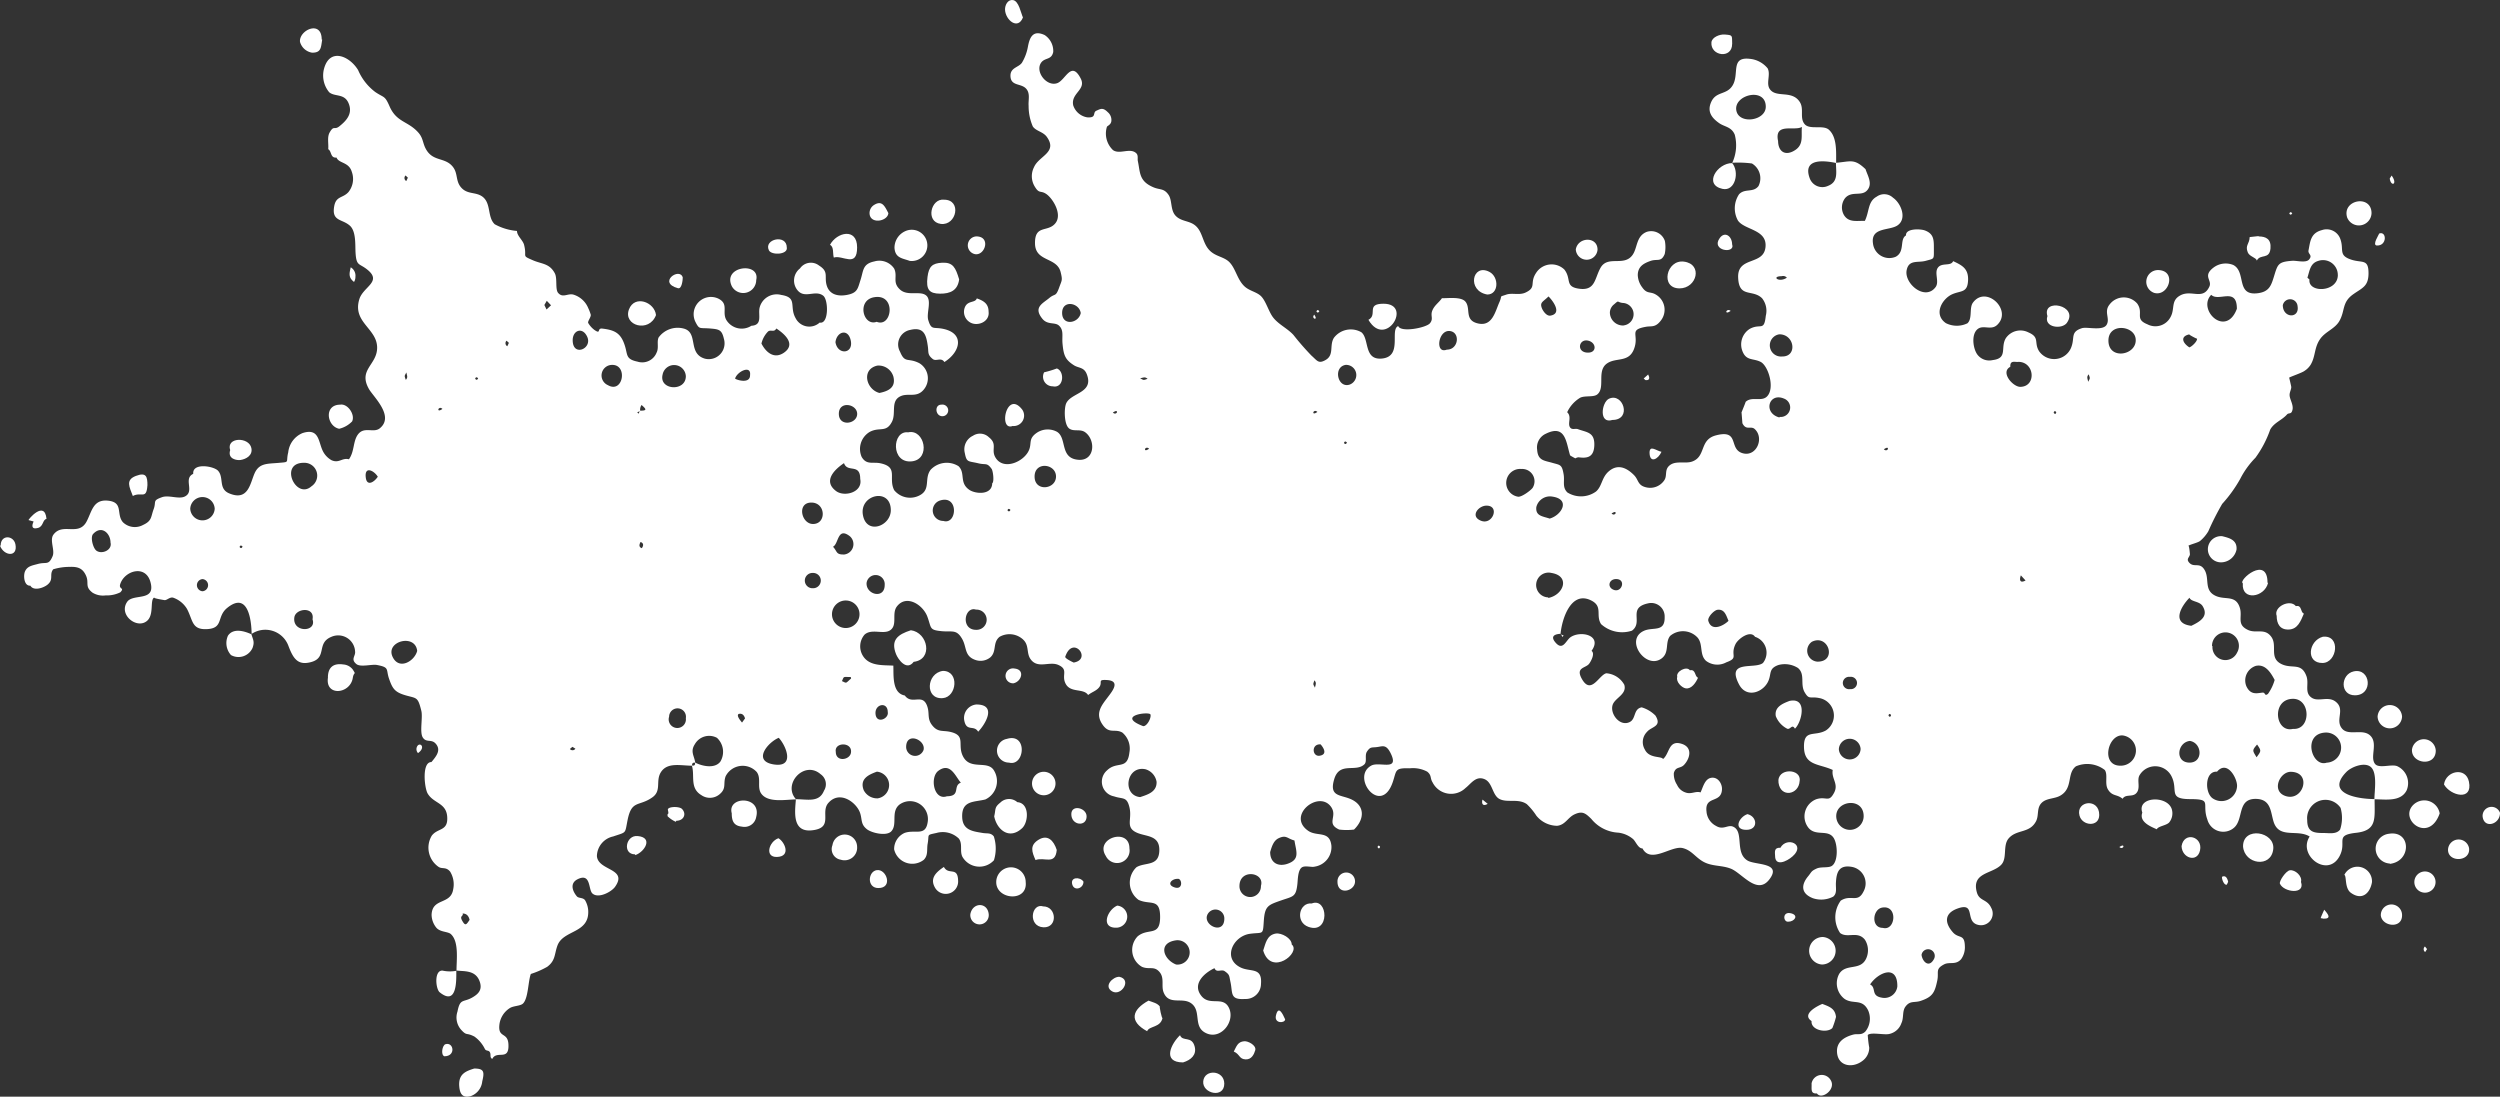 <svg xmlns="http://www.w3.org/2000/svg" width="167.32" height="73.398" viewBox="0 0 167.32 73.398">
  <rect x="0" y="0" width="167.32" height="73.398" fill="#333333" stroke="none"/>
  <g id="Groupe_3662" data-name="Groupe 3662" transform="translate(-1065.135 -574.999)">
    <path id="Tracé_23809" data-name="Tracé 23809" d="M527.448,51.246c-.745,0-1.638-.249-2.075.426-.383.593.065,1.241-.579,1.694-.9.636-1.381.148-1.656,1.516-.19.947-.044.784-.968,1.1a1.373,1.373,0,0,0-1.085,1.312c.075,1,2.1.807,1.214,2.058-.236.336-1.114.81-1.515.445-.284-.258-.086-1.383-.971-.963-.573.272-.352.822-.073,1.152.125.148.393.067.547.256a1.551,1.551,0,0,1,.217.711c.07,1.534-1.672,1.268-2.061,2.332-.21.573-.12,1-.685,1.421a5.691,5.691,0,0,1-1.095.478c-.186.481-.165,1.63-.526,1.981-.176.17-.644.146-.887.307a1.519,1.519,0,0,0-.687,1.074c-.123.963.554.492.6,1.339.063,1.178-.779.37-1.084.989-.2-.135-.051-.285-.168-.468-.082-.128-.224-.05-.319-.19a2.2,2.2,0,0,0-.707-.843c-.544-.283-.495-.032-.86-.424a1.235,1.235,0,0,1-.273-1.245c.179-.91.379-.591,1-.949.423-.243.672-.529.492-1.053-.273-.794-1.037-.679-1.569-.748l.014.015c-.007-.7.181-1.946-.38-2.453-.2-.18-.718-.121-.976-.434a1.4,1.4,0,0,1-.312-.858c.042-1.158,1.281-.646,1.446-1.709a1.62,1.62,0,0,0-.207-1.182c-.291-.348-.54-.142-.794-.331a1.557,1.557,0,0,1-.435-2.071c.4-.538,1.1-.281,1.035-1.263-.062-.952-.92-.889-1.311-1.565-.214-.371-.4-2.109.255-2.1.3-.363.685-.795.277-1.242-.287-.315-.628-.032-.86-.412-.216-.354.017-1.333-.093-1.777-.236-.96-.311-.82-1.05-1.035-.719-.209-.878-.437-1.111-1.115-.218-.633.054-.754-.807-.917-.344-.066-1.1.169-1.381-.063-.4-.331-.038-.526-.085-.849a1.131,1.131,0,0,0-1.6-.966c-1,.418-.257,1.378-1.327,1.679-.91.256-1.214-.232-1.537-1.087a1.648,1.648,0,0,0-2.475-.783l.015.014c-.007-.965-.251-2.9-1.642-1.759-.716.586-.212,1.369-1.371,1.415-1.005.04-.908-.59-1.314-1.356a1.75,1.75,0,0,0-.942-.756c-.232-.037-.4.189-.567.171.114.012-.859-.125-.652-.186-.4.119.086,1.388-.725,1.7-.685.261-1.655-.612-1.117-1.4.4-.58,1.931.02,1.558-1.328-.331-1.193-1.75-.753-2.026.154-.107.351.326.21.007.538a2.058,2.058,0,0,1-.984.206,1.336,1.336,0,0,1-.873-.184c-.543-.418-.211-.636-.435-1.137-.236-.529-.588-.608-1.122-.589a3.8,3.8,0,0,0-1.073.161c-.286.352.059.673-.389,1.034-.258.209-.921.444-1.143.062-.431.035-.48-.689-.353-.964.16-.345.467-.382.864-.49.564-.152.709.119.979-.52.17-.4-.219-1.072.057-1.442.618-.83,1.683.143,2.222-.886.345-.658.431-1.474,1.4-1.389,1.1.1.549.9,1.031,1.45a1.147,1.147,0,0,0,1.349.175c.6-.274.512-.546.7-1.045.2-.531-.105-.574.568-.812.447-.159,1.118.155,1.521-.044.683-.338-.126-1.193.564-1.517-.072-.764,1.373-.521,1.658-.209.413.453.01,1.2.738,1.512,1.287.55,1.41-.663,1.707-1.331.3-.685.833-.641,1.544-.7.871-.076.531.007.711-.715a1.573,1.573,0,0,1,.955-1.284c1.112-.361,1.057.561,1.349,1.176a1.434,1.434,0,0,0,.6.642c.507.222.7-.186,1.159-.065.378-.526.263-1.211.608-1.668.413-.546,1.034-.073,1.45-.4,1.013-.806-.421-2.113-.717-2.631-.739-1.293.524-1.608.546-2.74.026-1.32-1.677-1.709-1.189-3.281.255-.823,1.5-1.149.581-1.933-.593-.5-.78-.23-.837-1.186-.029-.488.045-1.4-.368-1.785-.52-.479-1.244-.277-1.059-1.312.122-.69.569-.53.943-.937a1.4,1.4,0,0,0,.23-1.376c-.2-.659-.867-.545-1.02-.945-.423.049-.316-.427-.555-.56.04-.343-.089-.806.1-1.126.288-.5.3-.126.652-.41.471-.379.916-.852.6-1.564-.286-.643-.914-.394-1.286-.711a1.753,1.753,0,0,1-.333-1.62c.4-1.369,1.708-.794,2.269.14a3.6,3.6,0,0,0,1.156,1.471c.6.4.626.218.95.958.473,1.078,1.24.974,1.926,1.753.353.4.273.749.56,1.194.475.739,1.221.462,1.729,1.072.374.449.187.941.554,1.384.42.507.969.3,1.43.625.619.443.324,1.375.839,1.859a3.744,3.744,0,0,0,1.489.447c-.008.323.4.621.475.936.215.85-.207.682.586,1.025.6.262,1.114.2,1.47.875.18.338.016,1.064.219,1.306.31.369.638.023,1.015.116a1.56,1.56,0,0,1,1,.9,2.859,2.859,0,0,1,.172.45c.021.159-.213.429-.175.547a1.6,1.6,0,0,0,.411.464c.475.334.16-.127.53-.085.848.1,1.268.3,1.536,1.212.167.57.051.837.823,1a1.036,1.036,0,0,0,1.282-.607c.165-.334,0-.7.132-1.007a1.578,1.578,0,0,1,1.675-.6c1.017.261.247,1.673,1.427,2.017a1.058,1.058,0,0,0,1.268-1.333c-.138-.6-.321-.637-.907-.686-.736-.063-.729.092-1.006-.461a1.158,1.158,0,0,1,1.55-1.537c.7.356.232.881.517,1.408a1.2,1.2,0,0,0,1.687.406c.775-.044.435-.743.551-1.215a1.179,1.179,0,0,1,1.445-.849c1.118.173.524.775.961,1.55a1.027,1.027,0,0,0,1.613.3c.619.132.591-1.518.242-1.794-.554-.437-1.279.269-1.771-.429a1.025,1.025,0,0,1,.212-1.4.884.884,0,0,1,1.276-.193c.694.433.314.75.527,1.375.188.551.712.706,1.332.592.72-.133.728-.427.913-.993.21-.641.128-1.083.932-1.251a1.19,1.19,0,0,1,1.326.486c.245.535-.148.906.391,1.4.506.462,1.349.056,1.747.394s0,1.184.141,1.647c.206.683.341.46.955.578,1.513.292,1.2,1.559.123,2.23-.218-.34-.552-.023-.774-.2-.376-.3-.271-.44-.335-.869-.1-.692-.232-1.311-1.172-1.082a.989.989,0,0,0-.687,1.457c.335.811.523.379,1.286.767a1.178,1.178,0,0,1,.263,1.815c-.456.5-.995.179-1.485.387-.733.311-.3,1.132-.607,1.726-.39.756-.824.317-1.491.678a1.328,1.328,0,0,0-.532,1.674c.328.556.741.314,1.251.422,1.236.261.509.982.924,1.8a1.371,1.371,0,0,0,1.64.378c.854-.393.339-1.136.8-1.743a1.478,1.478,0,0,1,1.866-.24c.481.47.03,1.1.717,1.579.42.29,1.525.372,1.537-.434.146-.09.06-.83-.043-.97-.318-.434-.371-.245-.875-.366-.69-.166-.793-.038-.915-.688a1,1,0,0,1,.544-1.157.855.855,0,0,1,1.069.1c.59.467.137.813.423,1.328.522.94,1.941.313,2.263-.478.185-.453-.038-.723.451-1.1a1.307,1.307,0,0,1,1.415-.118c.694.422.165,1.775,1.435,1.876,1.1.088,1.179-1.309.459-1.84-.336-.247-.761-.025-1.07-.251-.358-.262-.351-1.372-.2-1.694.341-.724,1.878-.678,1.369-1.957-.185-.464-.546-.389-.847-.58-.594-.376-.7-.675-.772-1.46-.045-.5.1-.89-.239-1.2-.271-.247-.761-.026-1.109-.456-.624-.77.022-1.019.466-1.392.387-.325.421-.043.659-.7.179-.5.236-.467.1-1.022-.245-1.031-1.694-.675-1.718-1.917-.024-1.306.866-.721,1.373-1.374.466-.6-.185-1.654-.623-1.948-.381-.256-.462.008-.756-.478a1.328,1.328,0,0,1-.06-1.317c.326-.76,1.6-.981.858-2.023-.253-.355-.725-.384-.939-.7a3.421,3.421,0,0,1-.281-1.38c-.031-.382.121-.813-.153-1.134-.346-.405-1.055-.153-1.062-.885,0-.548.552-.548.772-.872a3.185,3.185,0,0,0,.4-1.087c.111-.572.313-1.133,1.118-.759a1.278,1.278,0,0,1,.573,1.133c-.118.547-.542.362-.8.7-.443.6.347,1.626,1.054,1.39.568-.189.946-1.553,1.584-.317.393.761-.676.975-.5,1.8a1.187,1.187,0,0,0,.932.8c.662.051.341-.319.617-.443.295-.132.441-.226.766.1a.681.681,0,0,1,.238.583c-.027.271-.284.329-.3.4a1.525,1.525,0,0,0,.409,1.553c.447.313,1.127-.173,1.546.2.165.147.081.371.116.532.166.763.061,1.347,1.054,1.761.434.182.688.051,1,.5.265.388.105,1.041.5,1.427.378.37.91.3,1.3.636.494.417.472,1.164.942,1.65.422.439.988.419,1.359.822.4.437.5,1.123.965,1.574.33.318.785.374,1.091.643.357.314.543,1.087.861,1.478.373.462.935.707,1.34,1.145A17.726,17.726,0,0,0,568.91,23.8c.388.34.466.567.947.291.591-.341.234-.977.556-1.485a1.417,1.417,0,0,1,1.836-.369c.543.439.151,1.858,1.353,1.761,1.438-.118.526-1.935,1.113-2.177.16.449,1.864.119,2.119-.182s.032-.489.151-.822c.135-.377.437-.546.657-.861.377.015,1.283-.12,1.572.233.382.465-.1,1.243.841,1.458.958.221,1.148-.79,1.433-1.428.218-.49-.055-.322.455-.5.393-.14.878.06,1.3-.143.754-.358.244-.628.7-1.312a1.23,1.23,0,0,1,1.891-.225c.484.619.037,1.115.9,1.269,1.189.212,1.11-.661,1.523-1.387.487-.855,1.561-.058,2.136-.851.347-.477.232-1.27.959-1.554a.968.968,0,0,1,1.209.607,2.244,2.244,0,0,1-.009.876c-.241.574-.5.3-.961.467-.439.157-.833.363-.843.935a1.44,1.44,0,0,0,.287.816c.345.5.551.255.952.516a1.172,1.172,0,0,1,.282,1.749c-.354.451-.621.326-.962.386-1.215.215-.434.516-.815,1.5-.353.909-1.185.54-1.789.947-.734.492-.1,1.626-.667,2.084-.253.2-.818.063-1.138.217a2.218,2.218,0,0,0-.875.973c.333.311-.005.767.206,1.031.13.163.344.043.509.1.6.224,1.142.19,1.1,1.111-.038.832-.552.838-1.06.773a.543.543,0,0,0-.211.074c.022.007-.385-.2-.353-.217-.26-.843-.293-2.084-1.613-1.436a1.008,1.008,0,0,0-.588,1.07c.049.733.467.721,1.006.878s.655.095.768.783c.077.464-.108.845.247,1.2a1.719,1.719,0,0,0,1.919-.06c.4-.347.374-.907.814-1.315.615-.57,1.233-.288,1.735.223.31.318.228.669.789.807a1.135,1.135,0,0,0,1.227-.462c.229-.328-.018-.724.393-1.027s1.026-.074,1.472-.232c.955-.338.468-1.46,1.6-1.754,1.651-.429.782.987,1.854,1.213.87.184,1.378-1.031.745-1.628-.266-.252-.58.125-.833-.4,0-.009-.055-.744-.058-.722,0,0,.3-.727.273-.7.4-.392,1.048,0,1.421-.354.57-.543.1-2.069-.418-2.328s-.991-.038-1.241-.793a1.229,1.229,0,0,1,.52-1.416c.727-.393.954.2,1.07-.872a1.35,1.35,0,0,0-.25-1.176c-.646-.629-1.542.007-1.6-1.376-.062-1.452,1.685-.8,1.828-2.027.141-1.214-1.4-1.148-1.844-1.8a1.691,1.691,0,0,1,.078-1.757c.394-.414.946-.084,1.3-.55a1.153,1.153,0,0,0-.441-1.51,6.964,6.964,0,0,0-1.336-.046l.015.014a2.794,2.794,0,0,0,.173-1.894c-.222-.538-.684-.518-1.049-.777-.483-.343-.821-.758-.527-1.413.325-.725,1.013-.458,1.415-1.08.5-.769-.164-1.957,1.163-1.808a1.755,1.755,0,0,1,1.2.639c.213.412-.117.993.136,1.376.424.641,1.5.039,2.026.893.283.461-.031,1.044.307,1.456s1.245.035,1.63.383c.564.512.477,1.511.485,2.226-.722-.154-2.266-.364-1.774,1.007a.9.9,0,0,0,1.227.524c.709-.274.537-.913.533-1.546.992-.081,1.21-.307,1.982.429.135.437.5.977.1,1.42-.374.416-1.026.014-1.462.507a1.023,1.023,0,0,0-.08,1.147c.322.519.882.364,1.394.387.312-.633.187-1.294.8-1.627a.854.854,0,0,1,1.086.075c.544.373.961,1.422.285,1.862-.545.354-1.786.1-1.626,1.2a1.1,1.1,0,0,0,1.527.887c.633-.347.235-1.166.683-1.425-.037-.481.969-.445,1.265-.333.608.229.6.64.6,1.21,0,.753.051.657-.545.823-.521.146-1.126-.1-1.274.617-.189.9,1.228,2.091,1.933,1.143.271-.364-.107-.958.162-1.31s.858-.064,1.014-.429c.6.276,1.016.5,1,1.236-.021.906-.465.72-1.054.977-.675.294-1.29,1.34-.435,1.935a1.628,1.628,0,0,0,1.445.012c.35-.318.107-1.023.367-1.379.871-1.194,2.656.483,1.635,1.476-.406.4-.919-.005-1.3.276-.478.351-.324,1.378-.009,1.754a.993.993,0,0,0,1,.334c1.032-.124.493-.834.879-1.467a1.18,1.18,0,0,1,1.513-.384c.778.337.351.677.708,1.252a1.227,1.227,0,0,0,2.185-.339c.2-.594-.079-.96.7-1.2.342-.1,1.392.208,1.642-.232.242-.425-.211-.865.2-1.357a1.189,1.189,0,0,1,1.844-.055c.456.655-.206,1.032.685,1.389a1.141,1.141,0,0,0,1.549-.495c.3-.54,0-1.088.648-1.44.751-.411,1.513.349,1.947-.589.2-.439-.47-.7.275-1.272a1.354,1.354,0,0,1,1.328-.174c.893.473.135,2.1,1.665,1.885.724-.1.867-.507,1.044-1.081.266-.859.27-1.013,1.237-1.086.289-.022.919.165,1.127-.088.252-.308-.091-.353-.041-.606.115-.578.13-1.159.893-1.358a.971.971,0,0,1,1.245.619c.246.7-.161,1.075.74,1.362.721.23,1.137-.07,1.138.9,0,.9-.426.982-1.035,1.42-.758.543-.521,1.087-.913,1.778-.3.53-.923.694-1.284,1.2-.418.59-.3,1.173-.652,1.746a1.328,1.328,0,0,1-.4.395c-.148.124-1.006.411-1.026.456,0,0,.138.572.14.624,0,.157-.106.335-.112.507-.016.34.351.757.144,1.155-.077.148-.222.065-.316.173-.345.394-.862.537-1.127,1.018a7.208,7.208,0,0,1-.987,1.882,5.7,5.7,0,0,0-1.022,1.42,9.023,9.023,0,0,1-1.205,1.67,18.223,18.223,0,0,0-.926,1.829,2.531,2.531,0,0,1-.557.654c-.17.125-.738.249-.791.331.071-.11.116.6.116.536,0,.216-.266.31-.068.556.33.407.714-.054,1.049.513.352.6-.065,1.361.739,1.733.652.3,1.345-.085,1.621.8.192.612-.24,1.113.541,1.48.562.264,1.117-.146,1.56.456s-.175,1.422.7,1.837c.705.334,1.312-.135,1.656.8.192.521-.162,1.11.359,1.45.442.29,1.086-.127,1.583.25.683.519-.034,1.212.427,1.793.432.548,1.371-.007,1.894.479.551.512-.032,1.439.326,1.9.266.341,1.113-.011,1.494.159a1.246,1.246,0,0,1,.625,1.611c-.4.793-1.435.6-2.159.6,0-.555.221-1.8-.261-2.176-.422-.329-1.284.01-1.614.347-1.485,1.517.94,1.821,1.889,1.815-.006,1.286.189,2.1-1.237,2.258-1.48.163-.582.592-1.117,1.578-.793,1.465-2.814-.067-1.993-1.329-.828-.518-2.05.182-2.417-1-.2-.648-.167-1.5-1.175-1.519-1.289-.021-.8,1.373-1.484,1.942a1.1,1.1,0,0,1-1.768-.552c-.4-1.1.362-1.372-1.163-1.375s-.746-.615-1.262-1.571a1.219,1.219,0,0,0-2.119-.022c-.2.345.115.9-.249,1.228-.259.23-.7.021-.881.344-.376-.321-.68-.146-.976-.616-.246-.391.009-.99-.219-1.313a1.918,1.918,0,0,0-1.926-.247c-.638.476-.173,1.455-1.048,1.963-.389.226-.915.158-1.243.478-.361.352-.174.836-.383,1.237-.432.828-1.287.524-1.828,1.143-.414.471-.083,1.318-.495,1.762-.59.634-2,.5-1.643,1.839.166.625.685.438.967,1.054a.781.781,0,0,1-.857,1.142c-.953-.2-.129-1.551-1.392-1.1-.923.329-.861.982-.316,1.595.392.442.781.087.8.92a1.365,1.365,0,0,1-.245.871c-.362.423-.778.162-1.143.353-.614.32-.338.509-.456,1.074-.169.807-.311,1.1-1.1,1.366-.434.148-.715-.036-1.029.386-.232.31-.1.76-.275,1.111a1.1,1.1,0,0,1-.786.715c-.322.1-1.259-.138-1.465.077a7.5,7.5,0,0,0,.1.849,1.1,1.1,0,0,1-.48.9c-.655.49-1.648.345-1.679-.642-.021-.681.536-.984,1.072-1.131.329-.09.534.068.824-.207a1.37,1.37,0,0,0,.188-1.421c-.4-.809-.988-.38-1.569-.759a1.315,1.315,0,0,1-.375-1.668c.449-.749,1.44-.179,1.823-1.063a1.315,1.315,0,0,0-.094-1.235c-.487-.617-1.175-.075-1.66-.452a1.881,1.881,0,0,1,.044-2.166c.689-.442,1.129.19,1.522-.61a1.121,1.121,0,0,0-.763-1.645c-.883-.164-1.048.356-1.083,1.053-.02.376.089.7-.177.932a1.732,1.732,0,0,1-1.364.109c-.808-.315-.792-.893-.328-1.458.254-.307.193-.353.585-.531.289-.131.777-.023,1.008-.172.439-.284.4-1.452.12-1.88-.387-.588-1.185-.085-1.674-.662a1.229,1.229,0,0,1,.528-1.927c.677-.208.816.257,1.179-.428.319-.6-.194-.944-.091-1.526-.892-.422-1.885-.274-1.923-1.49-.04-1.275.707-.72,1.47-1.158a1.191,1.191,0,0,0-.457-2.166c-.6-.123-.664.134-.966-.38-.323-.547.052-1.2-.448-1.629a1.644,1.644,0,0,0-1.315-.2c-.642.23-.464.55-.651,1.024-.311.792-1.47,1.244-1.978.278-.89-1.694,1.06-.991,1.6-1.441a1.115,1.115,0,0,0-.533-1.75c-.315-.473-1.132.131-1.308.494-.376.778.249.9-.613,1.214a1.25,1.25,0,0,1-1.36-.1c-.456-.425-.175-1.108-.57-1.561a1.329,1.329,0,0,0-1.829-.107c-.357.444-.035,1.092-.561,1.5-1.047.8-2.509-1.225-1.207-1.835.615-.288,1.425.124,1.4-.929a.9.9,0,0,0-1.109-.915c-1.4.3-.294,1.252-1.08,1.829a2.1,2.1,0,0,1-2.066-.439c-.392-.61.17-1.205-.719-1.61-1.308-.6-1.906,1.276-1.994,2.272l.014-.015c-.5.026-.663.216-.36.576.507.6.7-.134,1.02-.351.676-.459,2.151-.129,1.4.919.251.176-.04.7-.159.859-.229.311-.944.228-.475,1.04.617,1.066,1.147-.306,1.626-.4a1.505,1.505,0,0,1,1.2.767c.2.656-.651.877-.788,1.377-.164.6.505,1.444,1.153,1.119.432-.216.234-.878.8-.983a2.2,2.2,0,0,1,.919.549c.467.745-.268.733-.56,1.09a.969.969,0,0,0-.148,1.185c.294.617,1.11.423,1.218.635.449-.362.354-1.3,1.246-1.018.749.234.565.976.163,1.406-.258.274-.56.092-.687.553a1.307,1.307,0,0,0,.214.783.937.937,0,0,0,.557.511c.39.152.684-.112,1.018,0,.175-.372.288-.938.751-.983.434-.043.7.418.683.778-.044.973-1.166.389-1.036,1.485a1.183,1.183,0,0,0,.636.961c.492.3.786-.1,1.137.049.763.323.1,1.733.964,2.265.528.327,2.339.115,1.475,1.261-.816,1.084-1.823-.4-2.571-.707-.627-.255-1.288-.136-1.895-.494-.509-.3-.762-.753-1.343-.89-.762-.18-2.129,1.076-2.689.023-.294.007-.45-.478-.641-.636a1.869,1.869,0,0,0-.966-.418,2.494,2.494,0,0,1-1.817-.921c-.385-.377-.591-.549-1.116-.308-.466.214-.621.713-1.174.769a1.809,1.809,0,0,1-1.388-.678,4.269,4.269,0,0,0-.638-.771c-.572-.4-1.3-.072-1.83-.346-.488-.255-.454-1.1-1-1.326-.587-.244-.909.312-1.274.592a1.386,1.386,0,0,1-2.205-.38c-.181-.289-.043-.462-.36-.716a2.021,2.021,0,0,0-1.161-.223c-1.037-.035-.875.14-1.142.923-.789,2.31-2.825-.323-1.446-1.1.548-.31,1.933.423,1.293-.854-.3-.586-.526-.44-.893-.391s-.45-.039-.678.3c-.176.263.027.668-.181.862-.581.543-1.647-.191-2.006.964-.365,1.178.362,1.058,1.048,1.337.987.4,1.023,1.323.27,2.059a4.014,4.014,0,0,1-.992,0c-.915-.413-.063-.882-.565-1.547-.833-1.1-2.969.624-1.508,1.631.6.412,1.441-.041,1.552,1A1.322,1.322,0,0,1,569.131,58c-.227.066-.678-.106-.889.07-.247.207-.245.814-.275,1.09-.094.882-.282.823-1.081,1.1-.874.307-1.1.367-1.167,1.375-.064.985-.03.741-.926.861-1.13.153-1.865,1.652-.624,2.256.67.325,1.452-.05,1.361,1.106a1.016,1.016,0,0,1-1.069,1c-1.033.071-.811-.4-.974-1.138-.091-.424-.042-.481-.388-.723-.22-.154-.541.141-.68-.2-.648.3-1.533,1.045-.872,1.864.555.688,1.435-.021,1.833.78.441.889-.479,2.1-1.431,1.743-1.027-.388-.365-1.467-1.06-2.014-.609-.478-1.517.156-1.878-.76-.167-.422.071-.946-.263-1.347-.37-.445-.7-.145-1.188-.359a1.306,1.306,0,0,1-.281-2.04c.708-.587,1.492.047,1.5-1.272s-.665-.8-1.444-1.167a1.423,1.423,0,0,1-.139-2.184c.588-.358,1.523-.024,1.531-1.15.008-1-.87-.89-1.481-1.152-.825-.353-.328-.886-.516-1.693-.178-.757-.438-.544-1.031-.747a1,1,0,0,1-.467-1.745c.667-.643,1.357.012,1.493-1.2a1.4,1.4,0,0,0-.474-1.326c-.482-.276-.849.1-1.281-.471-.6-.8-.1-1.355.326-1.921.294-.388.841-1.065-.071-1.123-.7-.044-.232.159-.555.521-.2.22-.432.27-.711.481-.3-.466-1.158-.125-1.494-.74-.321-.589.216-.95-.493-1.271-.593-.267-1.357.27-1.841-.359-.328-.424-.086-.934-.52-1.341a1.34,1.34,0,0,0-1.576-.184c-.483.389-.171.974-.621,1.376a1.035,1.035,0,0,1-.958.185c-.8-.253-.6-.851-.924-1.416-.385-.672-.666-.452-1.388-.524-.83-.081-.659-.2-.943-.973-.3-.8-1.4-1.5-2.033-.687-.371.473.047,1.229-.436,1.586-.45.332-1.25-.128-1.734.307a1.2,1.2,0,0,0-.117,1.408c.427.711,1.336.624,2.044.666.026.642-.1,1.841.768,2,.495.682,1.221-.233,1.522.789.132.443-.027.777.306,1.2.4.509.712.316,1.268.458,1,.255.409.847.793,1.616.494.99,1.687.208,2.1.994a1.356,1.356,0,0,1-.6,1.9c-.734.19-1.6.041-1.549,1.2.037.877.745.936,1.382,1.045.288.049.534-.033.736.233a2.626,2.626,0,0,1,.006,1.591,1.312,1.312,0,0,1-2.119-.249c-.176-.382.036-.844-.229-1.2a1.546,1.546,0,0,0-1.5-.377c-.7.154-.469.068-.587.716-.073.388.05.767-.258,1.078a1.247,1.247,0,0,1-1.986-.694,1.178,1.178,0,0,1,.694-1.1c.712-.26,1.414.258,1.553-.74a1.2,1.2,0,0,0-1.88-1.167c-.618.478-.117,1.336-.561,1.8-.323.337-1.31.11-1.633-.147-.414-.331-.307-.621-.444-1.06-.219-.707-1.354-1.574-2.128-.7-.542.61.291,1.579-.907,1.808-1.548.3-1.342-1.164-1.268-2.054.772,0,1.55.243,1.876-.563a.812.812,0,0,0-.222-1.109c-1.094-.958-2.586.676-1.638,1.686-.667,0-1.9.261-2.347-.405-.28-.419.027-1-.293-1.431a1.277,1.277,0,0,0-2.079.286c-.182.489.075.8-.4,1.2a1,1,0,0,1-1.225.064c-.8-.479-.421-1.317-.638-1.983.167.034.238-.032.214-.2.5.26,1.34.426,1.7-.068a1.276,1.276,0,0,0-.233-1.585,1.1,1.1,0,0,0-1.475.42c-.331.505-.039.785.023,1.247-.159-.026-.229.041-.211.2m-3.489-23.762c.466,0,.455-.081.106-.381a.566.566,0,0,0-.091.4l-.2.092.091.091.092-.2m112.7,28.264c.368,0,.833.1,1.088-.23a2.457,2.457,0,0,0,.033-1.452,1.226,1.226,0,0,0-2.234.819c0,.815.461.864,1.113.863m-5.808-3.167c0-.515-.662-1.734-1.341-.937-.834-.059-.834,1.45-.268,1.8a1.043,1.043,0,0,0,1.609-.861m6-1.542a1.009,1.009,0,0,0-.05-2.017c-1.614.043-.963,2.35.05,2.017M538.708,32.056c0-1.08-.858-.387-1.085-1.061-.583.39-1.455,1.18-.529,1.871.557.417,1.8.081,1.614-.81m2.047,2.089c0-1.536-2.121-1.054-1.866.33.247,1.343,1.866.737,1.866-.33M634.6,48.782c1.223.091,1.205-2.044-.024-2.012-1.434.037-1.18,2.3.024,2.012M537.694,42.03a.921.921,0,1,0,.09-1.84.921.921,0,1,0-.09,1.84M637.6,18.4a.991.991,0,0,0-1.31-.939c-.54.161-.57.647-.725,1.124l.137.121c-.11.917,1.9.873,1.9-.306m-14.56,32.845a1.017,1.017,0,0,0,.146-2.027c-1-.044-1.457,2.027-.146,2.027m10.331-5.738c-.255-.483-.622-1.084-1.26-.942a1.024,1.024,0,0,0-.633,1.363c.272.576.66.483,1.063.427.238-.032.132.28.385.081a2.988,2.988,0,0,0,.445-.929m-2.528-24.842c0-1.485-1.219-.441-1.718-.935-.959,1,.986,2.9,1.718.935m-64.7,36.358c0,.746.557,1,1.167.785.846-.293.576-.812.458-1.558-.484-.124-.538-.392-1.052-.154-.367.169-.476.613-.573.927m39.721-2.4c0-1.341-2.031-1.048-1.82.169a.918.918,0,0,0,1.82-.169m-22.9-23.236a.935.935,0,0,0-.23,1.855c.245.038.9-.454.987-.613a.824.824,0,0,0-.757-1.242M557.443,53.347c.524-.171,1.121-.355,1.1-1.02a1.051,1.051,0,0,0-.743-.843c-1.3-.268-1.579,1.753-.357,1.863m-12.92-.055c.934-.016.361-.7.921-.912-.352-.376-.688-1.4-1.506-.793-.584.43-.313,2.027.585,1.7M539.81,21.537c1.042.415,1.323-1.9-.169-1.645-1.188.2-.739,1.974.169,1.645m89.371,21.7.031,0a.865.865,0,0,0,1.645.442.9.9,0,1,0-1.676-.446m-89.358,8.412c-.531.194-1.18.473-.88,1.242a1.01,1.01,0,0,0,.928.545.9.9,0,0,0-.048-1.787M599.315,7.142c0-1.334-2.143-.806-1.973.238.159.968,1.971.716,1.973-.238m22.933,15.65c0,1.355,1.966.978,1.82-.134-.117-.887-1.82-1.048-1.82.134M584.753,39.98c0,.013.005.026.006.039,1.031-.2,1.494-1.474.2-1.676a.829.829,0,1,0-.206,1.637M539.985,26.3c.611-.12,1.123-.368.941-1.1a1.029,1.029,0,0,0-1.073-.732c-1.082.244-.761,1.587.132,1.829m-38.514,4.676h0c-1.686,0-.533,2.5.512,1.571a.857.857,0,0,0-.512-1.57M608.12,66.016c.015-1.534-1.323-.9-1.823-.129.441.222.026.753.776.882a.866.866,0,0,0,1.047-.753M532.094,22.983c.287.578.838,1.075,1.5.627.835-.568.066-1.256-.5-1.625-.154.284-.367.052-.553.2a1.686,1.686,0,0,0-.442.8m68.04-13.565c0,.734.491,1.058,1.153.617.579-.384.381-.975.442-1.545-.479.307-1.85-.32-1.6.928m34.3,42.235c-.733.019-1.279,1.274-.364,1.609,1.21.444,1.852-1.609.364-1.609m-6.64-9.772c.587-.281,1.181-.633.759-1.317-.209-.34-.772-.279-.88-.561-.532.543-1.259,1.71.121,1.878m-67.942,22.67a.816.816,0,1,0,.02-1.624c-1.283.163-.867,1.3-.02,1.624m56.375-40.335c-.217.035-.573-.143-.545.33-.69.362.176,1.35.67,1.342,1.091-.017.962-1.668-.125-1.672M533.254,49.379c-.722.294-1.8,1.573-.3,1.787,1.424.2.766-1.3.3-1.787M495.505,34.046a.82.82,0,0,0-1.638,0,.82.82,0,0,0,1.638,0m89.34.663c.81-.223,1.423-1.29.194-1.472a.94.94,0,0,0-1.081.7c-.062.6.412.608.887.768m4.945-12.925a.755.755,0,0,0-.063-1.506c-.4-.057-.211-.213-.572.1a.721.721,0,0,0-.274.521.878.878,0,0,0,.909.889M509.056,43.563c-.123-1.174-2.129-.653-1.649.389.425.922,1.469.308,1.649-.389m17.981-18.38a.785.785,0,0,0-1.558-.1c-.243,1.034,1.553,1.148,1.558.1m38.49,34.107c.278-.917-1.423-1.174-1.437,0a.719.719,0,1,0,1.437,0M600.22,22.374a.748.748,0,0,0,.194,1.483c1.029.019.837-1.489-.194-1.483m5.442,27.753a.729.729,0,0,0-1.456.017.729.729,0,0,0,1.456-.017m-2.89-5.845c1.333.012.749-1.876-.368-1.333a.732.732,0,0,0,.368,1.333m-58.5-9.418c.917.283,1.047-1.752-.209-1.371a.7.7,0,0,0,.209,1.371m6.106-2.97c0,1.035,1.431.866,1.434,0s-1.434-1.038-1.434,0M522.12,24.421a.707.707,0,0,0-.3,1.355c1.016.586,1.344-1.355.3-1.355m13.315,9.214c-.975,0-.677,1.419.1,1.433.92.017.883-1.433-.1-1.433M627.7,49.587c-.854.1-1.008,1.429-.046,1.452.946.023.883-1.312.046-1.452M600.232,27.94l.009-.038a.635.635,0,0,0,.288-1.228c-1.018-.426-1.413.971-.3,1.266M546.458,40.8c-.778-.253-1.06,1.37.028,1.353a.677.677,0,1,0-.028-1.353m-8.869-3.685a.7.7,0,0,0,.429-1.223c-.843-.655-.742.509-1.132.7.294.31.187.519.7.519m-49.054-.8c0-.616-.6-1.187-1.164-.574-.2.211-.01.95.221,1.118.365.265,1.072-.04.943-.544M607.149,62.1c.868.232,1.023-1.56-.052-1.356-.644.123-.748,1.358.052,1.356M571.2,24.42c-.856.132-.55,1.583.263,1.32a.681.681,0,0,0-.263-1.32M540.346,39.144a.61.61,0,0,0-1.213-.127c-.043.793,1.219,1.1,1.213.127m-38.294,2.307c.163-.871-1.129-.749-1.217-.133-.148,1.043,1.517,1.005,1.217.133m51.415-20.5c-.1-.7-1.233-.9-1.246-.023-.012.909,1.107.723,1.246.023m-26.43,27.115a.564.564,0,1,0-1.12-.1.577.577,0,1,0,1.12.1M577.964,23.4c.776.005.914-1.106.257-1.238-.83-.168-1.075,1.559-.257,1.238m-58.5-.635c0,1.143,1.325.573.977-.214-.31-.7-.977-.45-.977.214m17.813,4.928c0,.884,1.216.691,1.227.016s-1.225-.913-1.227-.016m4.505,22.282a.6.6,0,0,0,1.167.21c.148-.675-1.152-1.219-1.167-.21m21.295,11.5a.594.594,0,0,0-1.168-.161c-.151.686,1.17,1.232,1.168.161M596.82,41.549c-.153-.35-.257-.794-.731-.739-.234.027-.688.5-.619.744.223.772,1.077.281,1.35-.005M580.629,33.84c-.564,0-1.133.736-.348,1.021.761.275,1.245-1.015.348-1.021M537.051,22.9c.134.865,1.189.8,1.03-.075s-.944-.646-1.03.075m96.868-2.476c0,.88,1.129.915.988.067a.5.5,0,0,0-.988-.067M553.006,44.341c1.247-.228-.079-1.871-.575-.389-.044.131.711.461.575.389m-17.471-4.973a.512.512,0,1,0,0-1.023.512.512,0,1,0,0,1.023m49.238-19.529c-.379.376-.6.387-.438.8.069.17.306.527.565.484.858-.144.077-1.095-.127-1.283m-47.7,30.479c0,.695.934.559,1.014.062.119-.744-1.13-.723-1.014-.062M557.65,48.6c.256.009.552-.559.484-.781s-2.354.071-.484.781m29.763-25c.59.005.569-.623.078-.784-.69-.226-.9.778-.078.784M609.74,63.908c.06.455.489.878.813.309a.445.445,0,1,0-.813-.309M540.55,47.654c0-.7-.841-.549-.82.082.026.755.916.378.82-.082M531.335,25.1c.083-.692-.861-.24-1,.232-.018.056,1.016.422,1-.232m73.616,21.02a.414.414,0,1,0-.008-.819.414.414,0,1,0,.008.819M589.3,38.754c-.5,0-.628.574-.128.733.519.165.806-.729.128-.733m-82.879-6.849c-.27-.438-.923-.734-.8.092.082.54.537.3.8-.092m121.238-8.658c.144-.024.553-.405.519-.586.006.035-.574-.271-.516-.284-.639.143-.44.585,0,.87M494.688,39.571a.409.409,0,0,0,0-.815.409.409,0,0,0,0,.815m74.834,10.248c-.643-.049-.573.843-.058.758.557-.092.222-.573.058-.758m-9.582,9c-.367-.006-.728.354-.258.548.673.278.579-.618.258-.548m72.224-8.137c.306-.424.333-.424.034-.853-.349.4-.307.4-.034.853m-119.6,10.885q-.094-.426-.463-.43c.065.209-.237.127-.022.5.206.362.277.238.485-.074M531,48.082q-.114-.378-.427-.3c-.188.12.177.509.224.578l.2-.278m7.1-2.671-.023-.1c-.536,0-.434-.068-.589.273.337.151.221.169.612-.175m62.284-26.924h0c-.726,0-.2.463.344.1a.324.324,0,0,0-.344-.1m-82.814,1.927c.059.117.1.209.147.3l.3-.281-.284-.3-.159.275m98.815,18.1c-.118.325-.048.542.315.344l-.315-.344M557.439,25.317c.257.126.194.146.5.035-.182-.153-.262-.081-.5-.035m-33.43,10.954c-.123.217-.095.356.082.417q.206-.3-.082-.417M508.433,11.89l-.156-.146a.232.232,0,0,0,.049.372c.032-.067.064-.134.107-.226m11.012,38.093c-.066.056-.118.1-.169.145a.231.231,0,0,0,.37-.02l-.2-.125m101.448-24.43c.124-.259.144-.2.031-.5-.151.184-.078.263-.031.5m-105.7-2.607-.156-.145a.232.232,0,0,0,.049.372c.032-.067.064-.134.107-.227m53.949,23.079c.046-.233.119-.313-.035-.494-.109.3-.091.238.035.494m-60.812-21.1c-.126.257-.145.193-.035.5.154-.182.081-.263.035-.5m2.414,2.442c-.1-.094-.193-.091-.268.008-.03.213.27-.009.268-.008m107.939.344c.1-.091.092-.159-.026-.2-.1.071-.095.138.026.2m-69.921,6.417c-.092-.1-.159-.093-.2.025.072.1.139.095.2-.025m58.455-4.059c.1.093.2.09.27-.009.032-.215-.276.012-.27.009m-51.6-2.457c.1.093.2.09.271-.009.032-.215-.276.011-.271.009m33.375,6.757q.157.139.271-.009c.032-.215-.276.011-.271.009m-19.689-6.8c-.1-.094-.193-.091-.267.007-.031.214.269-.008.267-.007m1.98,2.051c-.092-.1-.159-.093-.2.026.07.1.138.094.2-.026m-73.915,6.962c-.092-.1-.159-.093-.2.025.071.1.139.1.2-.025m15.767-11.262c-.093-.1-.159-.092-.2.026.071.1.139.095.2-.026m94.49,22.659c.1-.092.092-.159-.026-.2-.1.071-.094.138.026.2M558.042,30.031c-.1-.093-.2-.09-.271.009-.031.215.276-.012.271-.009" transform="translate(584 575)" fill="#fff"/>
    <path id="Tracé_23810" data-name="Tracé 23810" d="M547.678,54.622c.111-.469,0-.584.4-.9a.831.831,0,0,1,1.143-.036c.832.061.758,1.337.322,1.742-.878.815-1.7.079-1.869-.8" transform="translate(584 575)" fill="#fff"/>
    <path id="Tracé_23811" data-name="Tracé 23811" d="M542.016,17.459c-.466-.177-.972-.173-1.015-.876a1.218,1.218,0,0,1,.872-1.168,1.046,1.046,0,1,1,.143,2.044" transform="translate(584 575)" fill="#fff"/>
    <path id="Tracé_23812" data-name="Tracé 23812" d="M542.094,42.179c1.149.147,1.511,1.959.192,2.115-.478.639-1.041-.168-1.179-.512-.377-.948.115-1.321.987-1.6" transform="translate(584 575)" fill="#fff"/>
    <path id="Tracé_23813" data-name="Tracé 23813" d="M545.329,18.7c-.094.727-.581.962-1.286.954s-.941-.26-.832-1.117c.089-.7.315-.919.973-.954.742-.04.909.335,1.145,1.117" transform="translate(584 575)" fill="#fff"/>
    <path id="Tracé_23814" data-name="Tracé 23814" d="M641.081,57.794a1,1,0,0,1-.064-1.992c1.487-.249,1.541,1.837.066,2.014l0-.022" transform="translate(584 575)" fill="#fff"/>
    <path id="Tracé_23815" data-name="Tracé 23815" d="M549.783,59.037c.14,1.359-1.981,1.191-1.972-.008a.986.986,0,1,1,1.972.008" transform="translate(584 575)" fill="#fff"/>
    <path id="Tracé_23816" data-name="Tracé 23816" d="M624.516,54.386c-.382-1.067,1.64-1.182,1.966-.249a.969.969,0,0,1-.163.9c-.181.213-.756.255-.832.465-.418-.183-1.2-.5-.971-1.114" transform="translate(584 575)" fill="#fff"/>
    <path id="Tracé_23817" data-name="Tracé 23817" d="M631.257,56.642c0-1.357,2.142-.993,2.023.18-.133,1.3-1.941,1.028-2.023-.18" transform="translate(584 575)" fill="#fff"/>
    <path id="Tracé_23818" data-name="Tracé 23818" d="M644.418,54.439c-.693,1.984-2.643.511-1.845-.485a1.047,1.047,0,0,1,1.845.485" transform="translate(584 575)" fill="#fff"/>
    <path id="Tracé_23819" data-name="Tracé 23819" d="M565.678,63.617c.16-.465.237-1.036.842-1.137.383-.063,1.073.316,1.067.73.655.536-1.378,2.174-1.909.407" transform="translate(584 575)" fill="#fff"/>
    <path id="Tracé_23820" data-name="Tracé 23820" d="M541.915,28.934c1.1-.246,1.539,1.792.256,1.941-1.432.166-1.34-2.083-.256-1.941" transform="translate(584 575)" fill="#fff"/>
    <path id="Tracé_23821" data-name="Tracé 23821" d="M639.886,59.047c-.135.76-.681,1.232-1.41.707-.436-.314-.274-1.127-.439-1.2a.975.975,0,0,1,1.849.49" transform="translate(584 575)" fill="#fff"/>
    <path id="Tracé_23822" data-name="Tracé 23822" d="M603.128,62.71a.922.922,0,0,1-.049,1.842.922.922,0,0,1,.049-1.842" transform="translate(584 575)" fill="#fff"/>
    <path id="Tracé_23823" data-name="Tracé 23823" d="M593.542,19.3c-1.314,0-.883-1.943.293-1.791,1.286.166.873,1.791-.293,1.791" transform="translate(584 575)" fill="#fff"/>
    <path id="Tracé_23824" data-name="Tracé 23824" d="M558.012,66.972c.3.115.577.16.757.4-.071-.1.142.911.174.744-.128.675-.9.535-1.033.9-1.229-.664-1.024-1.436.1-2.052" transform="translate(584 575)" fill="#fff"/>
    <path id="Tracé_23825" data-name="Tracé 23825" d="M503.082,45.339c0-.6.294-.975,1.02-.87a.873.873,0,0,1,.645.343c.246.388.07.108,0,.56-.179,1.092-1.865,1.249-1.661-.033" transform="translate(584 575)" fill="#fff"/>
    <path id="Tracé_23826" data-name="Tracé 23826" d="M629.871,35.887c.436.112,1.005.234.95.894a1.07,1.07,0,0,1-.993.854.877.877,0,1,1,.043-1.748" transform="translate(584 575)" fill="#fff"/>
    <path id="Tracé_23827" data-name="Tracé 23827" d="M497.956,42.432c.118.392.229.518.082.929a1.031,1.031,0,0,1-1.444.48,1.2,1.2,0,0,1-.2-1.3c.357-.522,1.083-.314,1.572-.09Z" transform="translate(584 575)" fill="#fff"/>
    <path id="Tracé_23828" data-name="Tracé 23828" d="M538.5,16.558c0,1.4-.978.481-1.56.68-.083-.245.023-.724-.255-.851.443-.841,1.815-1.178,1.815.171" transform="translate(584 575)" fill="#fff"/>
    <path id="Tracé_23829" data-name="Tracé 23829" d="M573.73,20.327c1.984,0,.146,3.042-1.009,1.077.648-.338-.2-1.077,1.009-1.077" transform="translate(584 575)" fill="#fff"/>
    <path id="Tracé_23830" data-name="Tracé 23830" d="M632.933,39.008c-.234.984-1.793,1.233-1.69.032-.345-.191,1.652-1.913,1.652-.04Z" transform="translate(584 575)" fill="#fff"/>
    <path id="Tracé_23831" data-name="Tracé 23831" d="M530.109,54.428c-.314-1.157,2.012-1.194,1.636.255a.794.794,0,0,1-.956.64c-.565-.056-.68-.4-.68-.9" transform="translate(584 575)" fill="#fff"/>
    <path id="Tracé_23832" data-name="Tracé 23832" d="M512.876,71.514c.656,0,.691.217.535.858a1.169,1.169,0,0,1-.786.994c-.458.11-.709-.057-.754-.672-.06-.808.422-1,1-1.18" transform="translate(584 575)" fill="#fff"/>
    <path id="Tracé_23833" data-name="Tracé 23833" d="M600.929,46.906c1.193-.238.8,1.422.338,1.863-.2-.349-.3.088-.521,0a1.6,1.6,0,0,1-.761-.84c-.106-.629.493-.857.944-1.028" transform="translate(584 575)" fill="#fff"/>
    <path id="Tracé_23834" data-name="Tracé 23834" d="M556.726,56.782a.838.838,0,0,1-1.583.5c-.766-1.193,1.588-1.923,1.583-.5" transform="translate(584 575)" fill="#fff"/>
    <path id="Tracé_23835" data-name="Tracé 23835" d="M545.26,58.956a.829.829,0,0,1-1.518.5c-.385-.615-.046-1.03.567-1.434.313.586.933-.067.951.935" transform="translate(584 575)" fill="#fff"/>
    <path id="Tracé_23836" data-name="Tracé 23836" d="M525.04,21.086c-.457,1.214-2.211.711-1.813-.37.37-1,1.714-.513,1.813.37" transform="translate(584 575)" fill="#fff"/>
    <path id="Tracé_23837" data-name="Tracé 23837" d="M538.5,56.684a.84.84,0,0,1-1.092.854.717.717,0,0,1-.557-.977.829.829,0,0,1,1.649.123" transform="translate(584 575)" fill="#fff"/>
    <path id="Tracé_23838" data-name="Tracé 23838" d="M544.246,44.9c1.114.006.93,1.747-.011,1.824-1.215.1-1.108-1.676.011-1.824" transform="translate(584 575)" fill="#fff"/>
    <path id="Tracé_23839" data-name="Tracé 23839" d="M633.51,41.224c-.23-.612.893-1.153,1.284-.658.422-.093.284.413.537.5-.216.5-.41,1.037-1,1.066-.611.031-.822-.4-.822-.91" transform="translate(584 575)" fill="#fff"/>
    <path id="Tracé_23840" data-name="Tracé 23840" d="M531.747,18.743a.869.869,0,0,1-1.626.425c-.676-1.371,1.915-1.671,1.626-.425" transform="translate(584 575)" fill="#fff"/>
    <path id="Tracé_23841" data-name="Tracé 23841" d="M560.312,71.105c-1.441-.005-.773-1.282-.2-1.822.174.459.787.02.98.759.145.558-.245.9-.777,1.063" transform="translate(584 575)" fill="#fff"/>
    <path id="Tracé_23842" data-name="Tracé 23842" d="M603.1,67.189c.464.18.854.3.915.87a5.362,5.362,0,0,1-.243.744c-.357.362-1.453.155-1.393-.466-.7-.47.416-1.023.721-1.148" transform="translate(584 575)" fill="#fff"/>
    <path id="Tracé_23843" data-name="Tracé 23843" d="M636.6,42.614c1.219-.128.959,1.743-.02,1.757-1.145.016-.949-1.493.02-1.757" transform="translate(584 575)" fill="#fff"/>
    <path id="Tracé_23844" data-name="Tracé 23844" d="M546.482,47.149c1.419,0,.576,1.356.119,1.822-.279-.474-.771.018-.926-.733a.905.905,0,0,1,.807-1.089" transform="translate(584 575)" fill="#fff"/>
    <path id="Tracé_23845" data-name="Tracé 23845" d="M638.741,46.534c-1.012,0-.963-1.4-.08-1.6,1.142-.256,1.339,1.6.08,1.6" transform="translate(584 575)" fill="#fff"/>
    <path id="Tracé_23846" data-name="Tracé 23846" d="M639.856,14.275a.846.846,0,0,1-1.63.282c-.368-1.19,1.631-1.571,1.631-.282Z" transform="translate(584 575)" fill="#fff"/>
    <path id="Tracé_23847" data-name="Tracé 23847" d="M548.664,51.039a.8.8,0,0,1-.141-1.588c1.407-.425,1.2,1.868.141,1.588" transform="translate(584 575)" fill="#fff"/>
    <path id="Tracé_23848" data-name="Tracé 23848" d="M580.676,19.711c-1.382-.239-1.011-2.109.137-1.519.664.341.635,1.519-.137,1.519" transform="translate(584 575)" fill="#fff"/>
    <path id="Tracé_23849" data-name="Tracé 23849" d="M568.927,60.466c1.1-.437,1.236,2.082-.217,1.568-.915-.323-.627-1.657.217-1.568" transform="translate(584 575)" fill="#fff"/>
    <path id="Tracé_23850" data-name="Tracé 23850" d="M544.321,13.364c1.2,0,.84,1.756-.222,1.62-1.042-.134-.663-1.729.222-1.62" transform="translate(584 575)" fill="#fff"/>
    <path id="Tracé_23851" data-name="Tracé 23851" d="M547.3,20.869c.082.68-.768,1.009-1.259.695a.816.816,0,0,1-.342-.965c.185-.519.7-.3.812-.629.487.168.789.377.789.9" transform="translate(584 575)" fill="#fff"/>
    <path id="Tracé_23852" data-name="Tracé 23852" d="M551.861,56.888c-.1,1.045-.833.442-1.42.673-.239-.54-.409-.981.2-1.357s1.013.041,1.222.684" transform="translate(584 575)" fill="#fff"/>
    <path id="Tracé_23853" data-name="Tracé 23853" d="M641.9,47.966a.82.82,0,0,1-1.638,0,.82.82,0,0,1,1.638,0" transform="translate(584 575)" fill="#fff"/>
    <path id="Tracé_23854" data-name="Tracé 23854" d="M597.055,10.9c.516.585.228,1.926-.635,1.741-1.3-.281-.346-1.737.65-1.726Z" transform="translate(584 575)" fill="#fff"/>
    <path id="Tracé_23855" data-name="Tracé 23855" d="M550.981,51.653a.786.786,0,1,1-.1,1.564.786.786,0,0,1,.1-1.564" transform="translate(584 575)" fill="#fff"/>
    <path id="Tracé_23856" data-name="Tracé 23856" d="M644.706,52.5c.127-.919,1.463-1.193,1.67-.185.272,1.323-1.238.946-1.67.185" transform="translate(584 575)" fill="#fff"/>
    <path id="Tracé_23857" data-name="Tracé 23857" d="M644.156,50.239c-.007,1.1-1.646.884-1.592-.072a.8.8,0,0,1,1.592.072" transform="translate(584 575)" fill="#fff"/>
    <path id="Tracé_23858" data-name="Tracé 23858" d="M632.3,15.823c.491,0,.849.178.794.8-.068.773-.681.346-.913.816-.051-.212-.49-.258-.608-.553-.19-.479.118-.561.128-1.02l.6-.066Z" transform="translate(584 575)" fill="#fff"/>
    <path id="Tracé_23859" data-name="Tracé 23859" d="M625.567,18.074c1.287.019.727,1.8-.254,1.528a.785.785,0,0,1,.254-1.528" transform="translate(584 575)" fill="#fff"/>
    <path id="Tracé_23860" data-name="Tracé 23860" d="M511.674,64.954c0,.576.081,2.423-1.114,1.455-.268-.217-.387-1.493.2-1.448a2.289,2.289,0,0,0,.931.008Z" transform="translate(584 575)" fill="#fff"/>
    <path id="Tracé_23861" data-name="Tracé 23861" d="M503.9,27.083c.509-.093,1.023.679.8,1.122a1.78,1.78,0,0,1-.864.491c-.835-.169-1.035-1.614.067-1.613" transform="translate(584 575)" fill="#fff"/>
    <path id="Tracé_23862" data-name="Tracé 23862" d="M502.7,2.647c-.089.524-.055.882-.675.878a1,1,0,0,1-.812-.727c-.075-.786,1.452-1.482,1.452-.156l.035.005" transform="translate(584 575)" fill="#fff"/>
    <path id="Tracé_23863" data-name="Tracé 23863" d="M589.051,28.106c-.93.29-.724-1.19-.232-1.42.943-.441,1.564,1.413.232,1.42" transform="translate(584 575)" fill="#fff"/>
    <path id="Tracé_23864" data-name="Tracé 23864" d="M642.723,59a.71.71,0,0,1,1.418-.006.71.71,0,1,1-1.418.006" transform="translate(584 575)" fill="#fff"/>
    <path id="Tracé_23865" data-name="Tracé 23865" d="M601.58,52.277c-.053.921-1.27,1.136-1.412.11s1.566-.973,1.412-.11" transform="translate(584 575)" fill="#fff"/>
    <path id="Tracé_23866" data-name="Tracé 23866" d="M550.957,60.662c.9,0,.989,1.44.016,1.4-1.063-.049-.827-1.653-.016-1.4" transform="translate(584 575)" fill="#fff"/>
    <path id="Tracé_23867" data-name="Tracé 23867" d="M618.166,21.153c-.388-1.234,2.136-.722,1.3.455-.328.46-1.561.316-1.3-.455" transform="translate(584 575)" fill="#fff"/>
    <path id="Tracé_23868" data-name="Tracé 23868" d="M586.6,16.689c.15-.846,1.458-.879,1.455.02a.729.729,0,0,1-1.455-.02" transform="translate(584 575)" fill="#fff"/>
    <path id="Tracé_23869" data-name="Tracé 23869" d="M602.38,72.512a.69.69,0,0,1,1.284-.213c.37.621-.624,1.335-.925.882-.453.031-.34-.3-.359-.669" transform="translate(584 575)" fill="#fff"/>
    <path id="Tracé_23870" data-name="Tracé 23870" d="M563.074,72.52c.006,1.019-1.488.674-1.409-.154s1.4-.758,1.409.154" transform="translate(584 575)" fill="#fff"/>
    <path id="Tracé_23871" data-name="Tracé 23871" d="M555.909,60.61a.741.741,0,0,1-.01,1.476c-1.126.065-.683-1.174.01-1.476" transform="translate(584 575)" fill="#fff"/>
    <path id="Tracé_23872" data-name="Tracé 23872" d="M496.543,30.135c-.3-.886,1.251-.92,1.415-.151.108.5-.364.746-.72.8-.243.04-.881-.057-.7-.653" transform="translate(584 575)" fill="#fff"/>
    <path id="Tracé_23873" data-name="Tracé 23873" d="M621.633,54.548c-.009.826-1.139.737-1.322.036-.263-1,1.334-1.194,1.322-.036" transform="translate(584 575)" fill="#fff"/>
    <path id="Tracé_23874" data-name="Tracé 23874" d="M548.906,28.51c-.965.363-.412-2.465.647-1.093a.7.7,0,0,1-.647,1.093" transform="translate(584 575)" fill="#fff"/>
    <path id="Tracé_23875" data-name="Tracé 23875" d="M641.9,61.265c0,.912-1.327.753-1.421.01a.711.711,0,1,1,1.421-.01" transform="translate(584 575)" fill="#fff"/>
    <path id="Tracé_23876" data-name="Tracé 23876" d="M597.063,2.943c0,1.017-1.458.813-1.386-.105.028-.348.557-.556.889-.529.56.044.483.048.5.634" transform="translate(584 575)" fill="#fff"/>
    <path id="Tracé_23877" data-name="Tracé 23877" d="M599.938,57.281c-.013-.264-.076-.568.354-.542.431-.774,1.73-.233.818.573-.42.372-1.172.687-1.172-.031" transform="translate(584 575)" fill="#fff"/>
    <path id="Tracé_23878" data-name="Tracé 23878" d="M491,32.486c-.061.98-.407.4-.975.709-.232-.61-.5-1.073.2-1.342.715-.276.778.069.778.633" transform="translate(584 575)" fill="#fff"/>
    <path id="Tracé_23879" data-name="Tracé 23879" d="M635.135,59.023c.308.879-1.158.695-1.409.122-.072-.163.4-.865.666-.9.347-.052.851.388.743.783" transform="translate(584 575)" fill="#fff"/>
    <path id="Tracé_23880" data-name="Tracé 23880" d="M627.143,56.628c.164-1,1.437-.646,1.235.287-.185.851-1.215.519-1.235-.287" transform="translate(584 575)" fill="#fff"/>
    <path id="Tracé_23881" data-name="Tracé 23881" d="M644.976,56.877a.71.71,0,0,1,1.41-.1c.094.911-1.407.96-1.41.1" transform="translate(584 575)" fill="#fff"/>
    <path id="Tracé_23882" data-name="Tracé 23882" d="M523.639,57.179c-.86,0-.627-1.3.168-1.226,1.077.094.47,1.066-.154,1.278-.005-.017-.009-.035-.014-.052" transform="translate(584 575)" fill="#fff"/>
    <path id="Tracé_23883" data-name="Tracé 23883" d="M593.391,45.3c-.11-.359.628-.75.846-.441.409-.082.3.405.543.5-.141.32-.429.766-.819.711-.257-.035-.679-.434-.57-.769" transform="translate(584 575)" fill="#fff"/>
    <path id="Tracé_23884" data-name="Tracé 23884" d="M549.6,1.164c-.335.864-1.166.185-1.2-.507-.014-.326.194-.7.525-.654.4.057.532.859.672,1.161" transform="translate(584 575)" fill="#fff"/>
    <path id="Tracé_23885" data-name="Tracé 23885" d="M546.079,61.177c.159-.821,1.181-.8,1.231.04a.618.618,0,1,1-1.231-.04" transform="translate(584 575)" fill="#fff"/>
    <path id="Tracé_23886" data-name="Tracé 23886" d="M565.152,70.27c-.084.294-.251.644-.643.632-.456-.014-.382-.351-.8-.524.188-.36.263-.654.7-.691.261-.022.806.27.74.583" transform="translate(584 575)" fill="#fff"/>
    <path id="Tracé_23887" data-name="Tracé 23887" d="M570.65,59a.587.587,0,0,1,1.168-.1c.113.73-1.175,1.092-1.168.1" transform="translate(584 575)" fill="#fff"/>
    <path id="Tracé_23888" data-name="Tracé 23888" d="M551.591,25.854a.642.642,0,0,1-.576-.937,6.758,6.758,0,0,0,.851-.257c.541.187.473,1.356-.275,1.194" transform="translate(584 575)" fill="#fff"/>
    <path id="Tracé_23889" data-name="Tracé 23889" d="M546.475,15.821c.987,0,.6,1.278-.065,1.191a.6.6,0,0,1,.065-1.191" transform="translate(584 575)" fill="#fff"/>
    <path id="Tracé_23890" data-name="Tracé 23890" d="M540.591,14.26c-.028.517-1.072.748-1.239.156a.637.637,0,0,1,.307-.714c.526-.314.7.125.932.558" transform="translate(584 575)" fill="#fff"/>
    <path id="Tracé_23891" data-name="Tracé 23891" d="M648.455,54.4c.006.783-1.071,1.09-1.164.241a.6.6,0,0,1,1.164-.241" transform="translate(584 575)" fill="#fff"/>
    <path id="Tracé_23892" data-name="Tracé 23892" d="M539.911,59.434c-.772-.007-.69-1.121-.087-1.2.648-.086,1.1,1.211.087,1.2" transform="translate(584 575)" fill="#fff"/>
    <path id="Tracé_23893" data-name="Tracé 23893" d="M533.233,56.1c.43.246.862,1.225-.1,1.253-.837.025-.541-1.03.1-1.253" transform="translate(584 575)" fill="#fff"/>
    <path id="Tracé_23894" data-name="Tracé 23894" d="M533.794,16.567c.081.484-1.036.532-1.2.18-.358-.754,1.2-1.1,1.2-.18" transform="translate(584 575)" fill="#fff"/>
    <path id="Tracé_23895" data-name="Tracé 23895" d="M484.248,34.725c-.281.07-.194.511-.581.611s-.436-.1-.283-.436l-.337-.091c-.051-.017,1.078-1.368,1.2-.084" transform="translate(584 575)" fill="#fff"/>
    <path id="Tracé_23896" data-name="Tracé 23896" d="M598.088,54.487c.664.154.744,1.054-.075,1.051-.9,0-.491-.863.075-1.051" transform="translate(584 575)" fill="#fff"/>
    <path id="Tracé_23897" data-name="Tracé 23897" d="M481.18,36.509c0-.744.868-.693.988-.077.172.893-.775.78-1.033.091l.045-.014" transform="translate(584 575)" fill="#fff"/>
    <path id="Tracé_23898" data-name="Tracé 23898" d="M552.836,54.477c.013-.653,1-.416,1.023.141.026.745-1.036.646-1.023-.141" transform="translate(584 575)" fill="#fff"/>
    <path id="Tracé_23899" data-name="Tracé 23899" d="M526.362,55a1.875,1.875,0,0,1-.545-.37c-.033-.307.114,0,.019-.424-.052-.232.76-.257.943-.066.33.341.106.79-.374.79Z" transform="translate(584 575)" fill="#fff"/>
    <path id="Tracé_23900" data-name="Tracé 23900" d="M556.047,65.373c.874.18.129,1.337-.484.974-.585-.347.048-.98.484-.974" transform="translate(584 575)" fill="#fff"/>
    <path id="Tracé_23901" data-name="Tracé 23901" d="M597.063,16.348c.24.669-1.467.441-.821-.428.339-.455.811-.119.821.428" transform="translate(584 575)" fill="#fff"/>
    <path id="Tracé_23902" data-name="Tracé 23902" d="M548.961,45.731a.5.5,0,1,1,.091-.985c.7.075.448.878-.091.985" transform="translate(584 575)" fill="#fff"/>
    <path id="Tracé_23903" data-name="Tracé 23903" d="M526.831,18.571c0,.16-.061.789-.322.718-1.392-.38.121-1.434.322-.718" transform="translate(584 575)" fill="#fff"/>
    <path id="Tracé_23904" data-name="Tracé 23904" d="M510.874,70.694c-.257-.1-.134-.746.075-.809.547-.166.719.809-.075.809" transform="translate(584 575)" fill="#fff"/>
    <path id="Tracé_23905" data-name="Tracé 23905" d="M544.133,27.083a.39.39,0,1,1-.124.719c-.295-.184-.267-.718.124-.719" transform="translate(584 575)" fill="#fff"/>
    <path id="Tracé_23906" data-name="Tracé 23906" d="M640.213,16.431c-.345-.024.168-.762.149-.8.518-.2.552.829-.149.8" transform="translate(584 575)" fill="#fff"/>
    <path id="Tracé_23907" data-name="Tracé 23907" d="M591.535,30.269c.023-.5.456-.1.8-.031-.212.49-.8.823-.8.031" transform="translate(584 575)" fill="#fff"/>
    <path id="Tracé_23908" data-name="Tracé 23908" d="M553.648,59c.02.448-.6.668-.744.211-.162-.521.5-.548.744-.211" transform="translate(584 575)" fill="#fff"/>
    <path id="Tracé_23909" data-name="Tracé 23909" d="M567.147,68.221c0,.265-.751.306-.614-.265.167-.7.449-.105.614.265" transform="translate(584 575)" fill="#fff"/>
    <path id="Tracé_23910" data-name="Tracé 23910" d="M600.834,61.686c-.369.056-.436-.736.2-.554.5.144.192.547-.2.554" transform="translate(584 575)" fill="#fff"/>
    <path id="Tracé_23911" data-name="Tracé 23911" d="M504.923,18.522a.633.633,0,0,1-.094.347c-.372-.291-.326-.533-.22-.979a.648.648,0,0,1,.314.632" transform="translate(584 575)" fill="#fff"/>
    <path id="Tracé_23912" data-name="Tracé 23912" d="M636.628,61.48l-.177-.033c-.007-.019.257-.6.241-.562.2.24.557.618-.064.6" transform="translate(584 575)" fill="#fff"/>
    <path id="Tracé_23913" data-name="Tracé 23913" d="M641.075,11.947l.127-.2c.437.6-.05.778-.127.2" transform="translate(584 575)" fill="#fff"/>
    <path id="Tracé_23914" data-name="Tracé 23914" d="M509.022,50.031c.143-.452.683-.051.09.371a.385.385,0,0,1-.09-.371" transform="translate(584 575)" fill="#fff"/>
    <path id="Tracé_23915" data-name="Tracé 23915" d="M630.261,59.015l-.084.184c-.178.1-.367-.393-.324-.521q.3-.143.408.337" transform="translate(584 575)" fill="#fff"/>
    <path id="Tracé_23916" data-name="Tracé 23916" d="M580.705,53.8c-.314.193-.434,0-.35-.286l.35.286" transform="translate(584 575)" fill="#fff"/>
    <path id="Tracé_23917" data-name="Tracé 23917" d="M591.256,25.432l-.113-.1.3-.27c.1.185.138.425-.191.375" transform="translate(584 575)" fill="#fff"/>
    <path id="Tracé_23918" data-name="Tracé 23918" d="M643.574,63.517l-.127.2a.231.231,0,0,1-.014-.371l.141.174" transform="translate(584 575)" fill="#fff"/>
    <path id="Tracé_23919" data-name="Tracé 23919" d="M569.438,20.822c-.063.12-.13.128-.2.026.043-.119.11-.127.2-.026" transform="translate(584 575)" fill="#fff"/>
    <path id="Tracé_23920" data-name="Tracé 23920" d="M569.093,21.058c0-.005.223.3.009.27q-.148-.112-.009-.27" transform="translate(584 575)" fill="#fff"/>
    <path id="Tracé_23921" data-name="Tracé 23921" d="M634.551,14.27c-.063.12-.13.128-.2.026.043-.118.11-.127.2-.026" transform="translate(584 575)" fill="#fff"/>
    <path id="Tracé_23922" data-name="Tracé 23922" d="M585.589,42.446l.2.092-.09.09c-.031-.065-.062-.131-.092-.2Z" transform="translate(584 575)" fill="#fff"/>
    <path id="Tracé_23923" data-name="Tracé 23923" d="M573.429,56.79c-.12-.063-.128-.13-.026-.2.118.043.127.11.026.2" transform="translate(584 575)" fill="#fff"/>
    <path id="Tracé_23924" data-name="Tracé 23924" d="M622.98,56.69c-.005,0,.3-.223.27-.009q-.113.148-.27.009" transform="translate(584 575)" fill="#fff"/>
    <path id="Tracé_23925" data-name="Tracé 23925" d="M596.967,20.805c.015-.008-.323.241-.291.021q.117-.149.291-.021" transform="translate(584 575)" fill="#fff"/>
  </g>
</svg>

